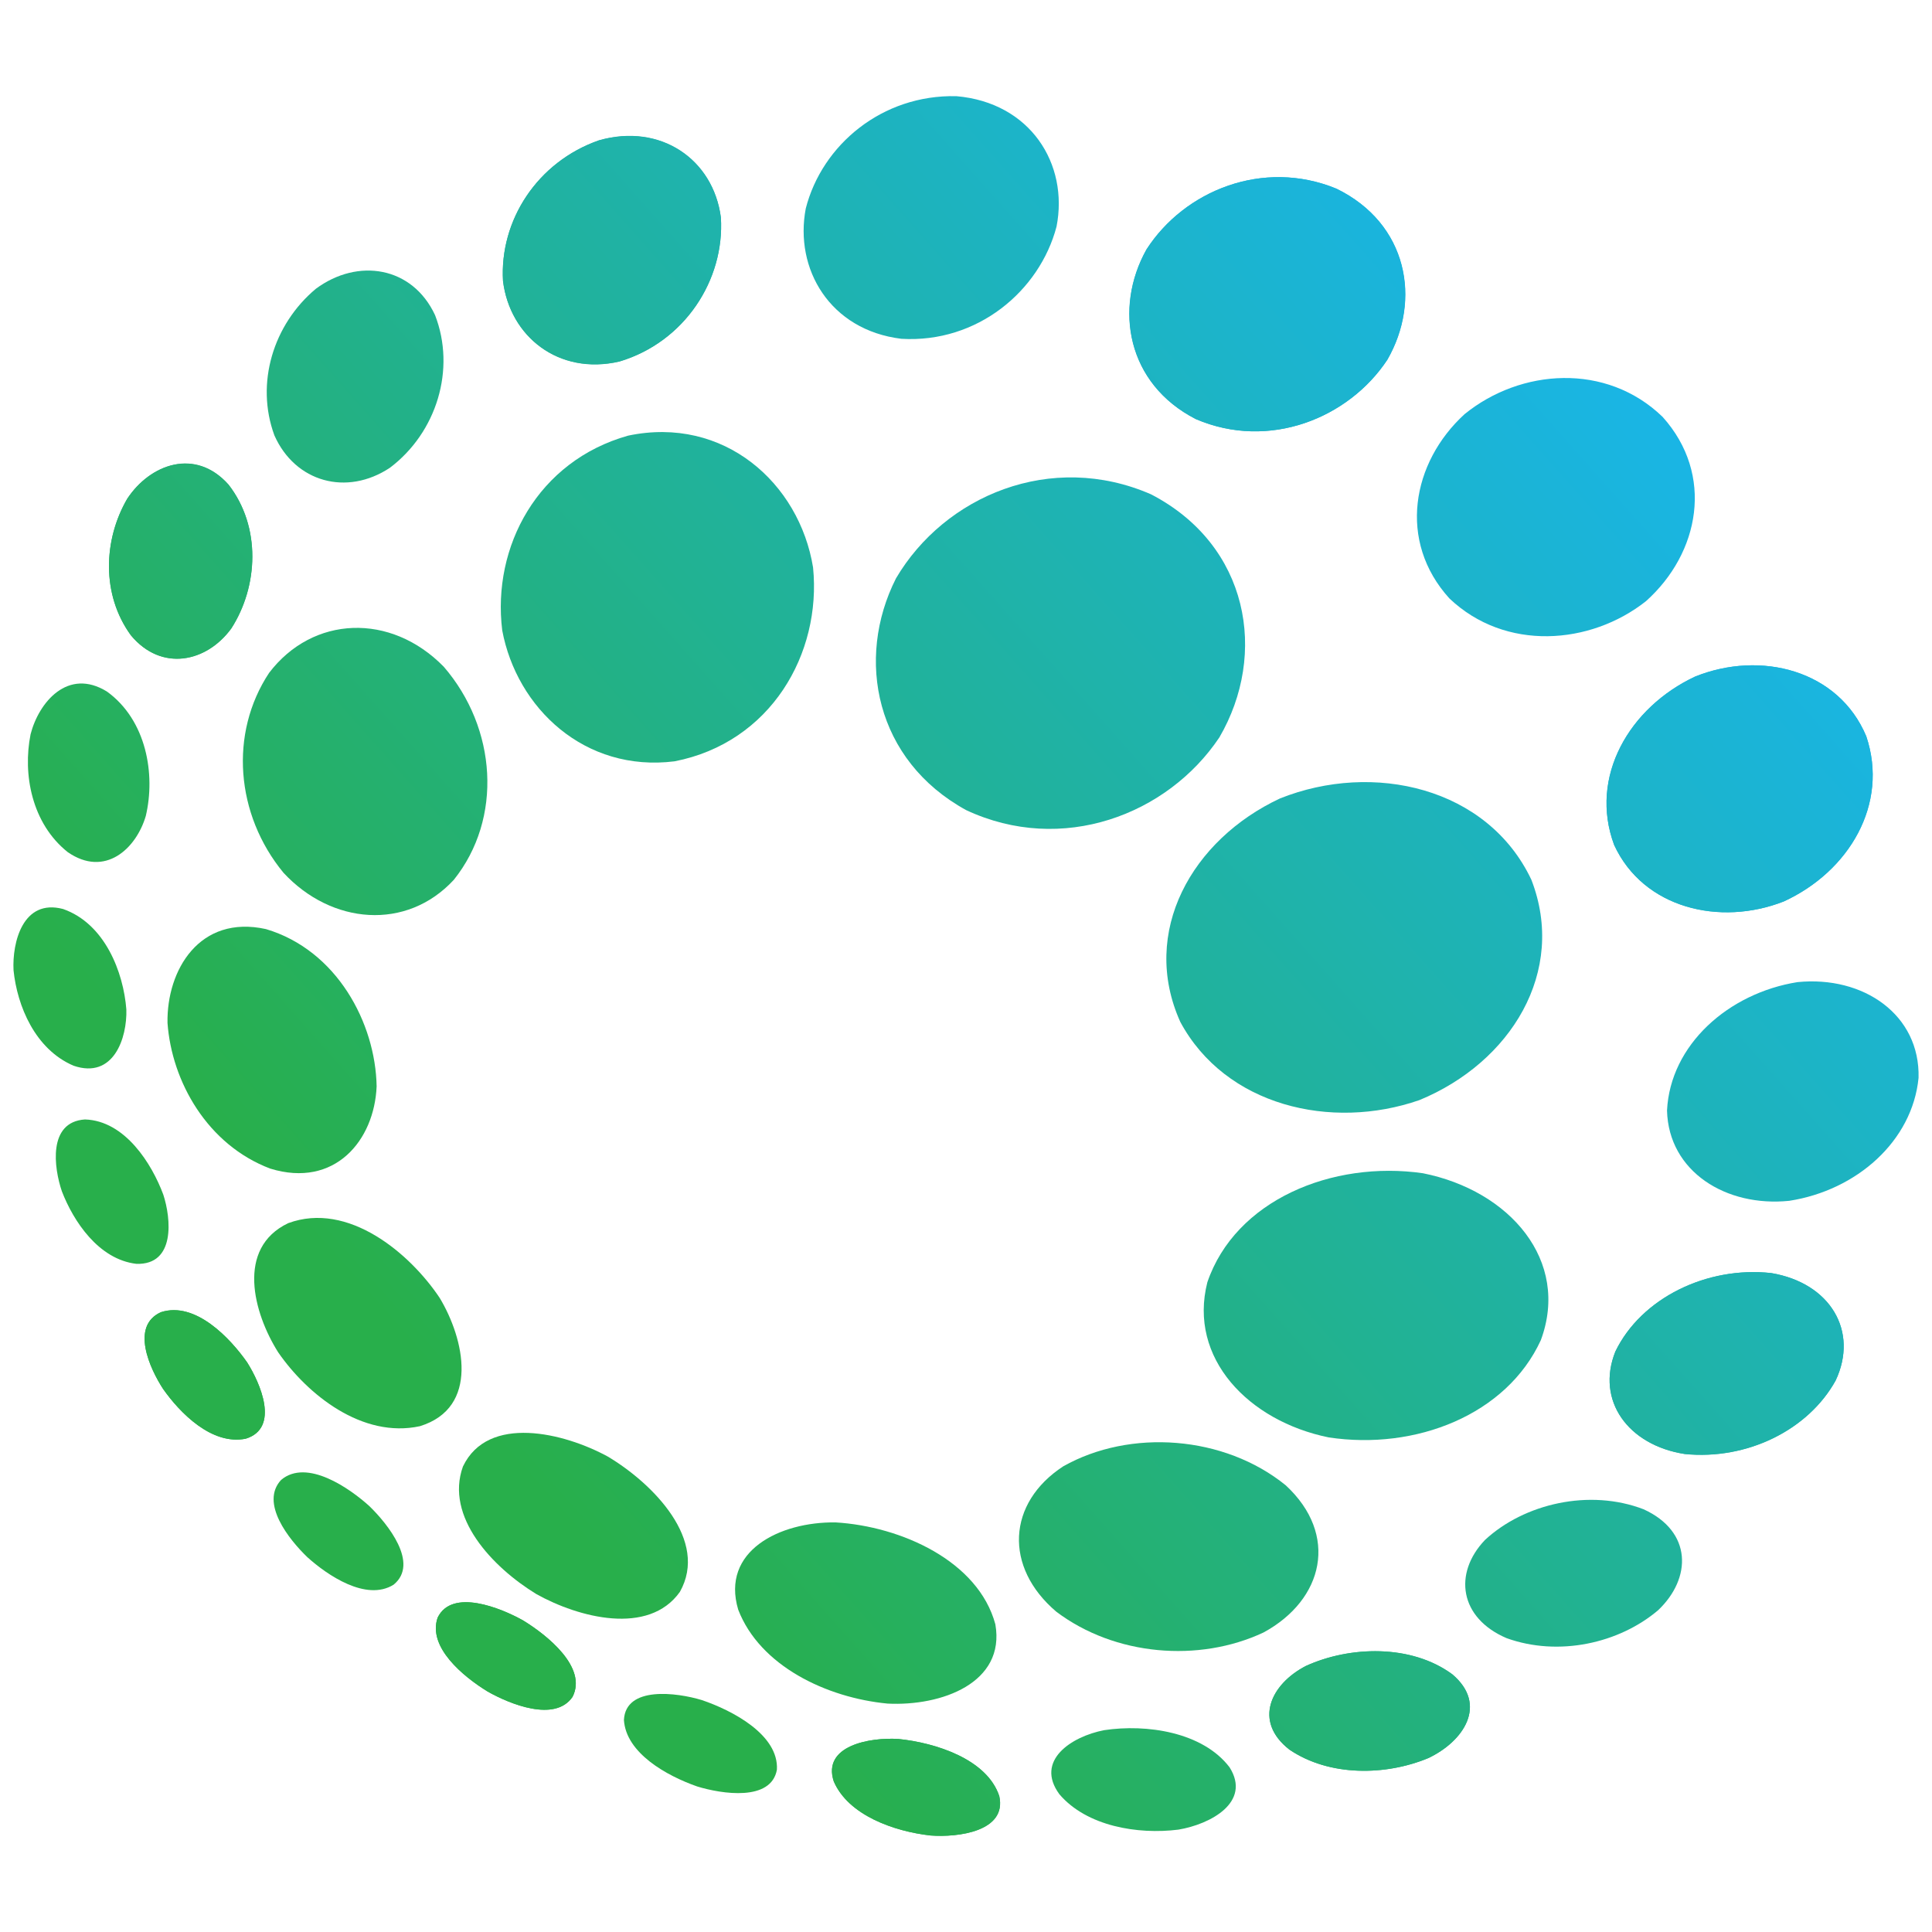 <?xml version="1.0" encoding="UTF-8"?> <svg xmlns="http://www.w3.org/2000/svg" xmlns:xlink="http://www.w3.org/1999/xlink" id="Layer_1" viewBox="0 0 512 512"><defs><linearGradient id="linear-gradient" x1="370.523" y1="13.292" x2="50.177" y2="297.711" gradientUnits="userSpaceOnUse"><stop offset="0" stop-color="#84bfe8"></stop><stop offset="0" stop-color="#6ebde8"></stop><stop offset="0" stop-color="#54bae8"></stop><stop offset="0" stop-color="#3eb8e9"></stop><stop offset="0" stop-color="#2db6e9"></stop><stop offset="0" stop-color="#21b5e9"></stop><stop offset="0" stop-color="#1ab5e9"></stop><stop offset="0" stop-color="#19b5ea"></stop><stop offset=".989" stop-color="#28af4b"></stop></linearGradient><linearGradient id="linear-gradient-2" x1="338.763" y1="-22.532" x2="18.392" y2="261.91" xlink:href="#linear-gradient"></linearGradient><linearGradient id="linear-gradient-3" x1="416.58" y1="65.117" x2="96.215" y2="349.553" xlink:href="#linear-gradient"></linearGradient><linearGradient id="linear-gradient-4" x1="405.476" y1="52.596" x2="85.106" y2="337.037" xlink:href="#linear-gradient"></linearGradient><linearGradient id="linear-gradient-5" x1="468.221" y1="123.445" x2="147.936" y2="407.809" xlink:href="#linear-gradient"></linearGradient><linearGradient id="linear-gradient-6" x1="477.493" y1="133.871" x2="157.194" y2="418.249" xlink:href="#linear-gradient"></linearGradient><linearGradient id="linear-gradient-7" x1="513.971" y1="174.884" x2="193.647" y2="459.284" xlink:href="#linear-gradient"></linearGradient><linearGradient id="linear-gradient-8" x1="542.662" y1="207.388" x2="222.435" y2="491.702" xlink:href="#linear-gradient"></linearGradient><linearGradient id="linear-gradient-9" x1="540.545" y1="204.785" x2="220.202" y2="489.203" xlink:href="#linear-gradient"></linearGradient><linearGradient id="linear-gradient-10" x1="585.683" y1="255.577" x2="265.31" y2="540.02" xlink:href="#linear-gradient"></linearGradient><linearGradient id="linear-gradient-11" x1="533.116" y1="196.414" x2="212.775" y2="480.83" xlink:href="#linear-gradient"></linearGradient><linearGradient id="linear-gradient-12" x1="581.724" y1="251.158" x2="261.386" y2="535.571" xlink:href="#linear-gradient"></linearGradient><linearGradient id="linear-gradient-13" x1="483.455" y1="140.488" x2="163.118" y2="424.899" xlink:href="#linear-gradient"></linearGradient><linearGradient id="linear-gradient-14" x1="507.656" y1="167.737" x2="187.322" y2="452.146" xlink:href="#linear-gradient"></linearGradient><linearGradient id="linear-gradient-15" x1="410.429" y1="58.225" x2="90.069" y2="342.657" xlink:href="#linear-gradient"></linearGradient><linearGradient id="linear-gradient-16" x1="388.653" y1="33.69" x2="68.265" y2="318.147" xlink:href="#linear-gradient"></linearGradient><linearGradient id="linear-gradient-17" x1="355.98" y1="-3.098" x2="35.63" y2="281.324" xlink:href="#linear-gradient"></linearGradient><linearGradient id="linear-gradient-18" x1="304.981" y1="-60.542" x2="-15.376" y2="223.887" xlink:href="#linear-gradient"></linearGradient><linearGradient id="linear-gradient-19" x1="344.803" y1="-15.658" x2="24.458" y2="268.761" xlink:href="#linear-gradient"></linearGradient><linearGradient id="linear-gradient-20" x1="295.507" y1="-71.048" x2="-24.746" y2="213.289" xlink:href="#linear-gradient"></linearGradient><linearGradient id="linear-gradient-21" x1="370.494" y1="13.299" x2="50.168" y2="297.7" xlink:href="#linear-gradient"></linearGradient><linearGradient id="linear-gradient-22" x1="405.456" y1="52.616" x2="85.106" y2="337.039" xlink:href="#linear-gradient"></linearGradient><linearGradient id="linear-gradient-23" x1="441.664" y1="93.323" x2="121.277" y2="377.779" xlink:href="#linear-gradient"></linearGradient><linearGradient id="linear-gradient-24" x1="477.379" y1="133.972" x2="157.186" y2="418.256" xlink:href="#linear-gradient"></linearGradient><linearGradient id="linear-gradient-25" x1="511.835" y1="172.385" x2="191.458" y2="456.831" xlink:href="#linear-gradient"></linearGradient><linearGradient id="linear-gradient-26" x1="542.678" y1="207.374" x2="222.433" y2="491.704" xlink:href="#linear-gradient"></linearGradient><linearGradient id="linear-gradient-27" x1="568.274" y1="236.093" x2="247.981" y2="520.466" xlink:href="#linear-gradient"></linearGradient><linearGradient id="linear-gradient-28" x1="585.658" y1="255.594" x2="265.314" y2="540.011" xlink:href="#linear-gradient"></linearGradient><linearGradient id="linear-gradient-29" x1="591.452" y1="262.058" x2="271.058" y2="546.52" xlink:href="#linear-gradient"></linearGradient><linearGradient id="linear-gradient-30" x1="581.709" y1="251.138" x2="261.365" y2="535.556" xlink:href="#linear-gradient"></linearGradient><linearGradient id="linear-gradient-31" x1="553.704" y1="219.587" x2="233.328" y2="504.033" xlink:href="#linear-gradient"></linearGradient><linearGradient id="linear-gradient-32" x1="507.637" y1="167.704" x2="187.278" y2="452.135" xlink:href="#linear-gradient"></linearGradient><linearGradient id="linear-gradient-33" x1="449.078" y1="101.762" x2="128.702" y2="386.208" xlink:href="#linear-gradient"></linearGradient><linearGradient id="linear-gradient-34" x1="388.628" y1="33.673" x2="68.265" y2="318.107" xlink:href="#linear-gradient"></linearGradient><linearGradient id="linear-gradient-35" x1="337.982" y1="-23.368" x2="17.622" y2="261.064" xlink:href="#linear-gradient"></linearGradient><linearGradient id="linear-gradient-36" x1="304.996" y1="-60.547" x2="-15.386" y2="223.905" xlink:href="#linear-gradient"></linearGradient><linearGradient id="linear-gradient-37" x1="291.655" y1="-75.606" x2="-28.74" y2="208.858" xlink:href="#linear-gradient"></linearGradient><linearGradient id="linear-gradient-38" x1="295.628" y1="-71.109" x2="-24.745" y2="213.334" xlink:href="#linear-gradient"></linearGradient><linearGradient id="linear-gradient-39" x1="312.632" y1="-51.852" x2="-7.682" y2="232.538" xlink:href="#linear-gradient"></linearGradient></defs><path d="M44.39,271.076c-.246-13.995,8.475-28.741,26.087-24.858,18.793,5.586,29.035,24.89,29.333,41.671-.589,14.312-11.065,27.067-28.197,21.802-16.637-6.299-26.109-23.033-27.223-38.615h0Z" fill="url(#linear-gradient)"></path><path d="M3.587,257.128c-.381-7.307,2.439-19.057,13.138-16.23,11.103,3.906,15.996,16.787,16.758,26.604.238,7.52-3.352,18.568-13.987,14.925-10.212-4.356-14.95-15.871-15.909-25.3h0Z" fill="url(#linear-gradient-2)"></path><path d="M73.712,358.366c-6.561-10.403-11.212-27.606,2.669-34.219,15.897-5.853,32.263,8.007,40.138,19.805,6.531,10.852,10.669,29.09-5.229,34-15.289,3.328-29.839-8.379-37.579-19.586h0Z" fill="url(#linear-gradient-3)"></path><path d="M43.227,368.093c-3.522-5.393-8.721-16.681-.578-20.351,9.166-2.973,18.45,7.015,22.84,13.293,3.428,5.395,8.743,17.404-.355,20.233-9.023,1.82-17.479-6.877-21.908-13.176h0Z" fill="url(#linear-gradient-4)"></path><path d="M142.145,422.451c-11.628-7.099-24.279-20.454-19.461-33.813,6.63-13.908,26.857-8.941,38.421-2.618,12.051,7.205,26.766,22.234,19.065,35.855-8.313,11.679-26.868,6.809-38.024.576h0Z" fill="url(#linear-gradient-5)"></path><path d="M129.181,448.247c-6.44-3.955-15.928-11.758-13.198-19.563,3.821-7.847,16.762-2.541,22.614.731,6.399,3.906,17.124,12.443,13.134,20.275-4.674,6.822-16.683,1.895-22.549-1.442h0Z" fill="url(#linear-gradient-6)"></path><path d="M235.197,451.467c-16.173-1.546-33.811-9.978-39.561-24.882-4.651-15.565,11.012-23.333,25.811-23.133,17.309,1.033,37.79,10.197,42.332,27,2.725,15.543-14.286,21.751-28.582,21.015h0Z" fill="url(#linear-gradient-7)"></path><path d="M246.542,486.42c-9.604-1.091-21.715-5.332-25.589-14.338-3.107-9.455,9.529-11.718,17.136-11.237,9.864.995,23.478,5.367,26.728,15.141,2.069,9.321-10.869,11.021-18.276,10.435h0Z" fill="url(#linear-gradient-8)"></path><path d="M334.825,432.636c-17.128,8.032-39.364,6.182-54.869-5.499-13.961-11.837-13.043-28.846,1.805-38.539,17.732-10.016,42.694-8.208,58.981,5.031,14.119,13.07,10.11,30.317-5.916,39.007h0Z" fill="url(#linear-gradient-9)"></path><path d="M378.493,465.924c-11.246,4.676-26.151,4.947-36.771-2.241-9.676-7.528-4.934-17.387,4.36-22.195,11.616-5.289,27.854-5.814,38.79,2.216,9.559,8.079,2.956,17.823-6.38,22.219h0Z" fill="url(#linear-gradient-10)"></path><path d="M408.332,355.169c-9.083,19.76-33.15,29.254-56.228,25.755-21.228-4.33-37.269-20.99-32.142-41.114,7.422-21.738,33.059-32.34,57.115-28.892,23.021,4.585,39.077,23.18,31.255,44.251h0Z" fill="url(#linear-gradient-11)"></path><path d="M486.472,365.855c-7.309,13.198-23.568,21.138-39.976,19.486-14.984-2.308-23.625-14.146-18.401-27.17,6.848-14.146,24.241-22.659,41.29-20.79,15.713,2.641,23.229,15.433,17.087,28.475h0Z" fill="url(#linear-gradient-12)"></path><path d="M405.822,233.123c9.457,24.401-5.496,48.453-29.643,58.407-23.456,8.157-51.438,1.486-63.383-20.698-10.752-23.86,3.092-48.342,26.438-59.247,24.656-9.836,54.96-2.973,66.587,21.538h0Z" fill="url(#linear-gradient-13)"></path><path d="M494.593,195.15c6.025,17.947-4.53,35.791-21.855,43.745-16.932,6.642-37.216,1.852-44.967-14.971-6.709-18.055,4.058-36.452,21.477-44.61,17.37-7.005,38.036-1.723,45.344,15.835h0Z" fill="url(#linear-gradient-14)"></path><path d="M305.046,131.005c25.951,13.462,30.991,42.305,18.094,64.424-13.76,20.541-41.693,31.153-67.097,19.26-23.992-13.138-29.436-40.001-18.593-61.429,12.881-21.866,41.09-33.813,67.596-22.255h0Z" fill="url(#linear-gradient-15)"></path><path d="M354.177,49.991c18.91,9.215,22.629,29.5,13.489,45.359-10.242,15.482-31.312,24.03-50.72,15.711-18.268-9.327-21.825-29.371-13.081-44.961,10.057-15.601,30.878-24.099,50.313-16.109h0Z" fill="url(#linear-gradient-16)"></path><path d="M166.45,115.452c25.419-5.353,45.401,12.607,49.021,34.934,2.284,22.851-11.205,46.395-36.703,51.371-23.791,2.979-41.822-14.094-45.672-34.7-2.749-22.227,9.479-44.901,33.354-51.605h0Z" fill="url(#linear-gradient-17)"></path><path d="M158.749,37.174c16.354-4.649,30.315,5.08,32.293,20.432,1.046,16.535-9.559,33.005-26.872,38.167-16.147,3.741-29.043-6.646-30.866-21.332-.929-16.028,9.09-31.561,25.445-37.267h0Z" fill="url(#linear-gradient-18)"></path><path d="M71.303,178.334c11.571-15.226,32.237-16.026,46.3-1.642,14.066,16.284,15.69,40.202,2.673,56.46-12.542,13.583-32.422,11.881-45.152-1.863-12.711-15.441-14.391-36.965-3.821-52.955h0Z" fill="url(#linear-gradient-19)"></path><path d="M33.721,132.155c6.063-9.195,18.042-13.606,26.842-3.739,8.694,11.18,7.875,26.993.747,38.079-6.535,9-18.502,11.607-26.623,1.85-7.882-10.816-7.252-25.371-.966-36.189h0Z" fill="url(#linear-gradient-20)"></path><path d="M16.404,315.727c-2.118-6.199-3.794-18.41,6.105-19.059,10.661.319,17.77,11.839,20.771,19.93,2.065,6.318,3.262,18.661-7.135,18.334-10.016-1.169-16.686-11.282-19.741-19.205h0Z" fill="url(#linear-gradient-21)"></path><path d="M43.227,368.093c-3.522-5.393-8.721-16.681-.578-20.351,9.166-2.973,18.45,7.015,22.84,13.306,3.428,5.382,8.773,17.379-.355,20.22-9.023,1.82-17.479-6.877-21.908-13.176h0Z" fill="url(#linear-gradient-22)"></path><path d="M81.462,412.681c-4.9-4.714-12.624-14.376-6.965-20.49,6.833-5.752,18.215,2.252,23.384,6.939,4.821,4.672,13.334,15.203,6.422,20.832-7.282,4.53-17.604-2.565-22.84-7.281h0Z" fill="url(#linear-gradient-23)"></path><path d="M129.181,448.247c-6.44-3.955-15.897-11.758-13.198-19.563,3.821-7.847,16.762-2.541,22.614.731,6.399,3.906,17.124,12.47,13.134,20.275-4.674,6.822-16.683,1.895-22.549-1.442h0Z" fill="url(#linear-gradient-24)"></path><path d="M184.752,473.429c-8.049-2.816-18.854-8.825-19.405-17.615.446-9.083,14.014-7.28,20.609-5.287,8.147,2.749,20.458,9.217,19.933,18.463-1.533,8.483-14.614,6.442-21.138,4.44h0Z" fill="url(#linear-gradient-25)"></path><path d="M246.542,486.42c-9.593-1.091-21.715-5.332-25.589-14.338-3.092-9.455,9.529-11.718,17.136-11.237,9.864.995,23.508,5.355,26.728,15.141,2.069,9.321-10.869,10.995-18.276,10.435h0Z" fill="url(#linear-gradient-26)"></path><path d="M312.287,484.872c-10.763,1.351-24.294-.876-31.546-9.389-6.524-8.904,3.152-15.284,11.873-16.971,11.201-1.69,26.113.472,33.241,9.851,5.821,9.24-5.055,15.084-13.568,16.509h0Z" fill="url(#linear-gradient-27)"></path><path d="M378.493,465.924c-11.246,4.661-26.151,4.947-36.786-2.265-9.687-7.531-4.919-17.379,4.375-22.17,11.628-5.289,27.865-5.814,38.79,2.216,9.559,8.079,2.956,17.823-6.38,22.219h0Z" fill="url(#linear-gradient-28)"></path><path d="M439.425,426.719c-10.321,8.776-26.347,12.373-40.153,7.413-12.515-5.342-14.168-17.179-5.757-26.007,10.397-9.663,27.718-13.67,42.071-8.145,12.927,5.907,12.753,18.282,3.84,26.74h0Z" fill="url(#linear-gradient-29)"></path><path d="M486.461,365.828c-7.298,13.2-23.557,21.118-39.965,19.486-14.984-2.305-23.625-14.12-18.412-27.157,6.837-14.157,24.222-22.657,41.301-20.79,15.682,2.624,23.218,15.418,17.075,28.461h0Z" fill="url(#linear-gradient-30)"></path><path d="M508.437,285.652c-1.654,16.779-16.411,29.802-34.26,32.575-16.709,1.721-31.98-7.72-32.399-23.916.842-17.44,16.294-31.129,34.574-34.039,17.498-1.755,32.531,8.66,32.086,25.381h0Z" fill="url(#linear-gradient-31)"></path><path d="M494.578,195.116c6.025,17.934-4.542,35.804-21.881,43.779-16.891,6.624-37.201,1.837-44.94-14.991-6.72-18.046,4.032-36.442,21.424-44.604,17.404-7.003,38.039-1.735,45.397,15.816h0Z" fill="url(#linear-gradient-32)"></path><path d="M440.603,110.474c13.776,15.316,9.846,36.087-4.402,48.844-14.731,11.647-37.292,13.355-52.091-.723-13.776-15.161-9.982-36.033,4.009-48.834,14.822-12.058,37.556-13.733,52.483.714h0Z" fill="url(#linear-gradient-33)"></path><path d="M354.15,50.01c18.88,9.202,22.598,29.487,13.485,45.34-10.265,15.494-31.334,24.035-50.728,15.732-18.268-9.344-21.802-29.371-13.107-44.961,10.042-15.616,30.893-24.114,50.35-16.111h0Z" fill="url(#linear-gradient-34)"></path><path d="M253.454,25.488c19.597,1.687,29.801,17.951,26.536,34.575-4.504,17.09-21.013,30.927-41.127,29.721-18.936-2.316-28.39-18.506-25.324-34.549,4.322-16.864,20.243-30.21,39.915-29.747h0Z" fill="url(#linear-gradient-35)"></path><path d="M158.722,37.206c16.343-4.634,30.288,5.074,32.319,20.462,1.008,16.515-9.6,32.965-26.887,38.152-16.143,3.73-29.054-6.672-30.851-21.332-.944-16.043,9.049-31.567,25.419-37.282h0Z" fill="url(#linear-gradient-36)"></path><path d="M83.712,76.523c11.118-8.23,25.566-5.944,31.587,6.999,5.549,14.312.445,31.089-11.983,40.451-11.442,7.581-25.101,3.805-30.602-8.602-5.077-13.798-.313-29.399,10.998-38.849h0Z" fill="url(#linear-gradient-37)"></path><path d="M33.721,132.2c6.052-9.189,18.042-13.61,26.842-3.743,8.694,11.171,7.875,26.972.762,38.075-6.55,9.01-18.517,11.597-26.623,1.859-7.897-10.822-7.294-25.373-.982-36.191h0Z" fill="url(#linear-gradient-38)"></path><path d="M8.102,194.591c2.178-8.487,9.891-17.723,20.247-11.32,10.503,7.603,12.889,21.963,10.291,32.954-2.541,8.678-10.812,16.419-20.688,9.6-9.532-7.581-11.971-20.645-9.849-31.234h0Z" fill="url(#linear-gradient-39)"></path></svg> 